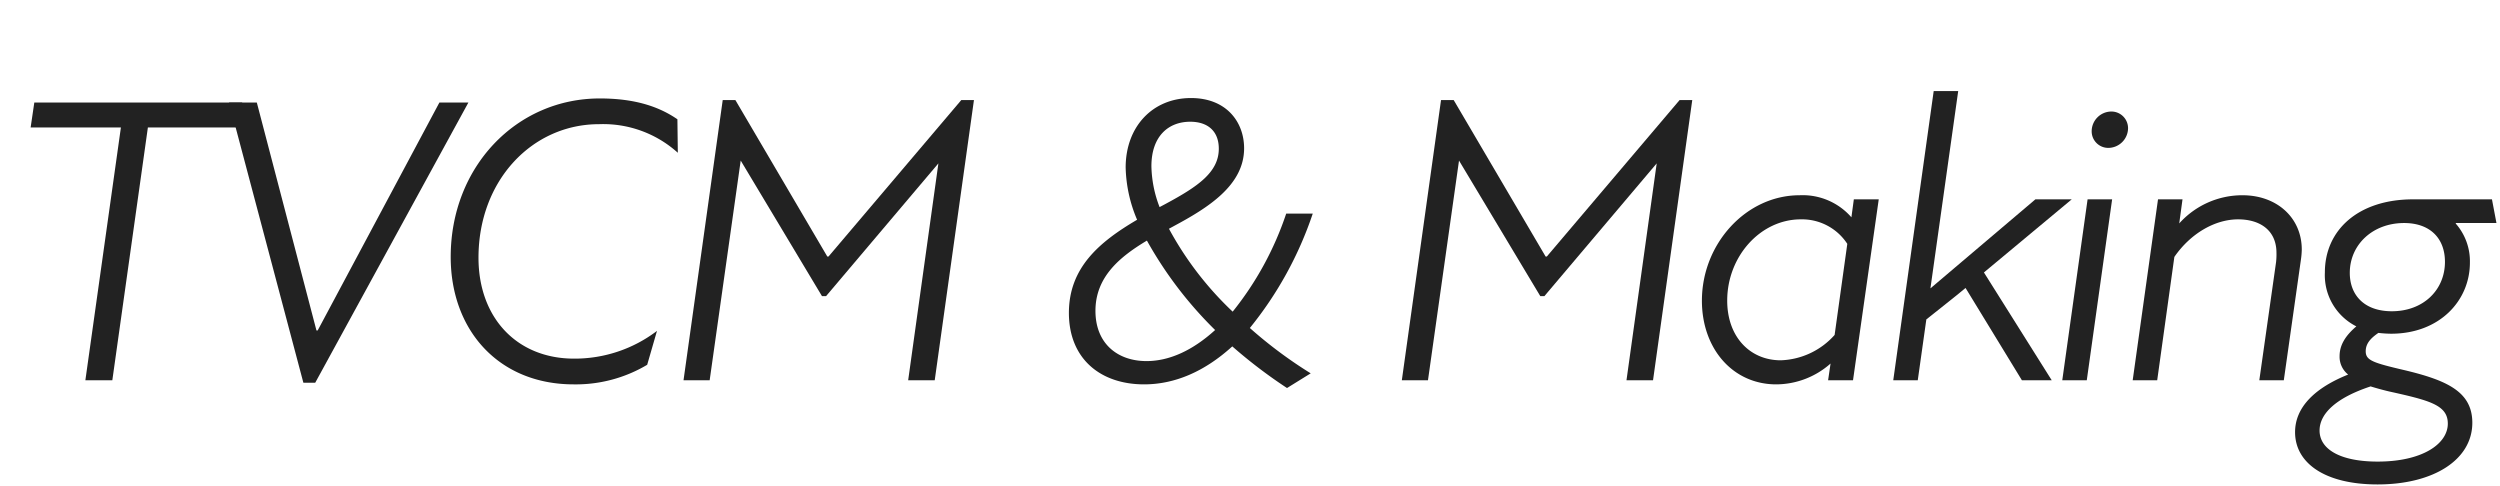 <svg xmlns="http://www.w3.org/2000/svg" width="355" height="69" viewBox="0 0 355 69">
  <g id="section__title_animation" data-name="グループ 65" transform="translate(-18 -824)">
    <g><path id="パス_112" data-name="パス 112" d="M12.122,0H15.95L21-35.9H33.872l.522-3.538H4.872L4.35-35.9H17.168Z" transform="translate(18 878)" fill="#222"/></g>
    <g><path id="パス_111" data-name="パス 111" d="M4.524-39.44,15.08.348h1.682L38.512-39.44H34.394L17.11-7.076h-.174L8.468-39.44Z" transform="translate(46 878)" fill="#222"/></g>
    <g><path id="パス_110" data-name="パス 110" d="M21.46.58A19.8,19.8,0,0,0,31.9-2.2l1.392-4.814A19.3,19.3,0,0,1,21.518-3.074c-8.12,0-13.572-5.8-13.572-14.326,0-11.02,7.656-18.966,17.11-18.966a15.808,15.808,0,0,1,11.194,4.06l-.058-4.756c-2.61-1.8-6.032-2.958-11.02-2.958C13.34-40.02,4-30.334,4-17.516,4-7.076,10.846.58,21.46.58Z" transform="translate(78 878)" fill="#222"/></g>
    <g><path id="パス_109" data-name="パス 109" d="M4.06,0H7.772L12.18-31.2,23.722-11.948h.58L40.252-30.8,35.96,0h3.77L45.3-39.788H43.5L24.65-17.574h-.174L11.426-39.788h-1.8Z" transform="translate(111 878)" fill="#222"/></g>
    <g><path id="パス_108" data-name="パス 108" d="M33.756,1.1,37.12-.986a63.1,63.1,0,0,1-8.642-6.438,52.007,52.007,0,0,0,8.932-16.24H33.64a44.949,44.949,0,0,1-7.6,13.92,46.766,46.766,0,0,1-9.048-11.774l.638-.348c4.872-2.61,10.034-5.8,10.034-11.078,0-3.712-2.494-7.134-7.54-7.134-5.452,0-9.28,4.06-9.28,9.86a19.984,19.984,0,0,0,1.624,7.424C7.134-19.662,2.784-16.008,2.784-9.57,2.784-3.016,7.308.58,13.456.58c4.408,0,8.642-1.856,12.528-5.394A70.647,70.647,0,0,0,33.756,1.1ZM6.554-9.86c0-4.872,3.538-7.714,7.308-9.976a55.959,55.959,0,0,0,9.686,12.7C20.416-4.292,17.11-2.726,13.8-2.726,9.686-2.726,6.554-5.22,6.554-9.86ZM14.5-30.392c0-4.292,2.436-6.322,5.51-6.322,2.552,0,4.06,1.392,4.06,3.828,0,3.364-3.016,5.394-7.54,7.83l-.87.464A16.9,16.9,0,0,1,14.5-30.392Z" transform="translate(167 878)" fill="#222"/></g>
    <g><path id="パス_107" data-name="パス 107" d="M4.06,0H7.772L12.18-31.2,23.722-11.948h.58L40.252-30.8,35.96,0h3.77L45.3-39.788H43.5L24.65-17.574h-.174L11.426-39.788h-1.8Z" transform="translate(213 878)" fill="#222"/></g>
    <g><path id="パス_106" data-name="パス 106" d="M13.224.58a11.7,11.7,0,0,0,7.714-2.958L20.59,0h3.538l3.654-25.694H24.244L23.9-23.142a9.181,9.181,0,0,0-7.366-3.132c-7.6,0-13.862,6.9-13.862,14.964C2.668-4.466,7.076.58,13.224.58ZM6.264-11.31c0-6.322,4.756-11.542,10.44-11.542a7.675,7.675,0,0,1,6.612,3.48l-1.8,12.934a10.709,10.709,0,0,1-7.656,3.6C9.512-2.842,6.264-6.148,6.264-11.31Z" transform="translate(257 878)" fill="#222"/></g>
    <g><path id="パス_105" data-name="パス 105" d="M2.842,0h3.48L7.54-8.642C9.4-10.15,11.31-11.6,13.108-13.108L21.112,0h4.234L15.718-15.312l12.47-10.382H23.026L8.12-13.05l3.944-28.014H8.584Z" transform="translate(284 878)" fill="#222"/></g>
    <g><path id="パス_104" data-name="パス 104" d="M2.842,0h3.48l3.6-25.694H6.438ZM7.018-35.38A2.352,2.352,0,0,0,9.4-33a2.823,2.823,0,0,0,2.784-2.784,2.366,2.366,0,0,0-2.436-2.378A2.812,2.812,0,0,0,7.018-35.38Z" transform="translate(308 878)" fill="#222"/></g>
    <g><path id="パス_103" data-name="パス 103" d="M2.842,0h3.48L8.758-17.516c2.32-3.364,5.8-5.336,9.048-5.336,3.132,0,5.452,1.566,5.452,4.756a9.831,9.831,0,0,1-.058,1.334L20.822,0H24.3l2.436-17.168a11.263,11.263,0,0,0,.116-1.392c0-4.524-3.538-7.714-8.41-7.714a12.024,12.024,0,0,0-8.99,4l.464-3.422H6.438Z" transform="translate(318 878)" fill="#222"/></g>
    <g><path id="パス_102" data-name="パス 102" d="M10.614,14.79c8,0,13.456-3.538,13.456-8.758,0-4.408-3.6-6.032-9.686-7.482C9.918-2.494,8.932-2.842,8.932-4.118c0-1.1.7-1.856,1.8-2.61a17.565,17.565,0,0,0,1.8.116c6.9,0,11.194-4.7,11.194-10.092a8.1,8.1,0,0,0-2.03-5.568l.058-.058h5.742l-.638-3.364H15.66c-7.772,0-12.528,4.35-12.528,10.382A8.138,8.138,0,0,0,7.6-7.656C5.974-6.264,5.22-4.93,5.22-3.422A3.23,3.23,0,0,0,6.438-.812C1.8,1.044-1.1,3.77-1.1,7.366-1.1,11.716,3.074,14.79,10.614,14.79ZM2.378,7.134c0-2.378,2.32-4.64,7.25-6.264.754.232,1.566.464,2.552.7,5.742,1.276,8.41,1.914,8.41,4.582,0,2.842-3.538,5.394-9.976,5.394C5.22,11.542,2.378,9.744,2.378,7.134ZM6.67-15.254c0-4,3.248-7.076,7.714-7.076,3.712,0,5.8,2.2,5.8,5.51,0,4-3.074,7.018-7.54,7.018C8.758-9.8,6.67-12.064,6.67-15.254Z" transform="translate(345 878)" fill="#222"/></g>
  </g>
</svg>
